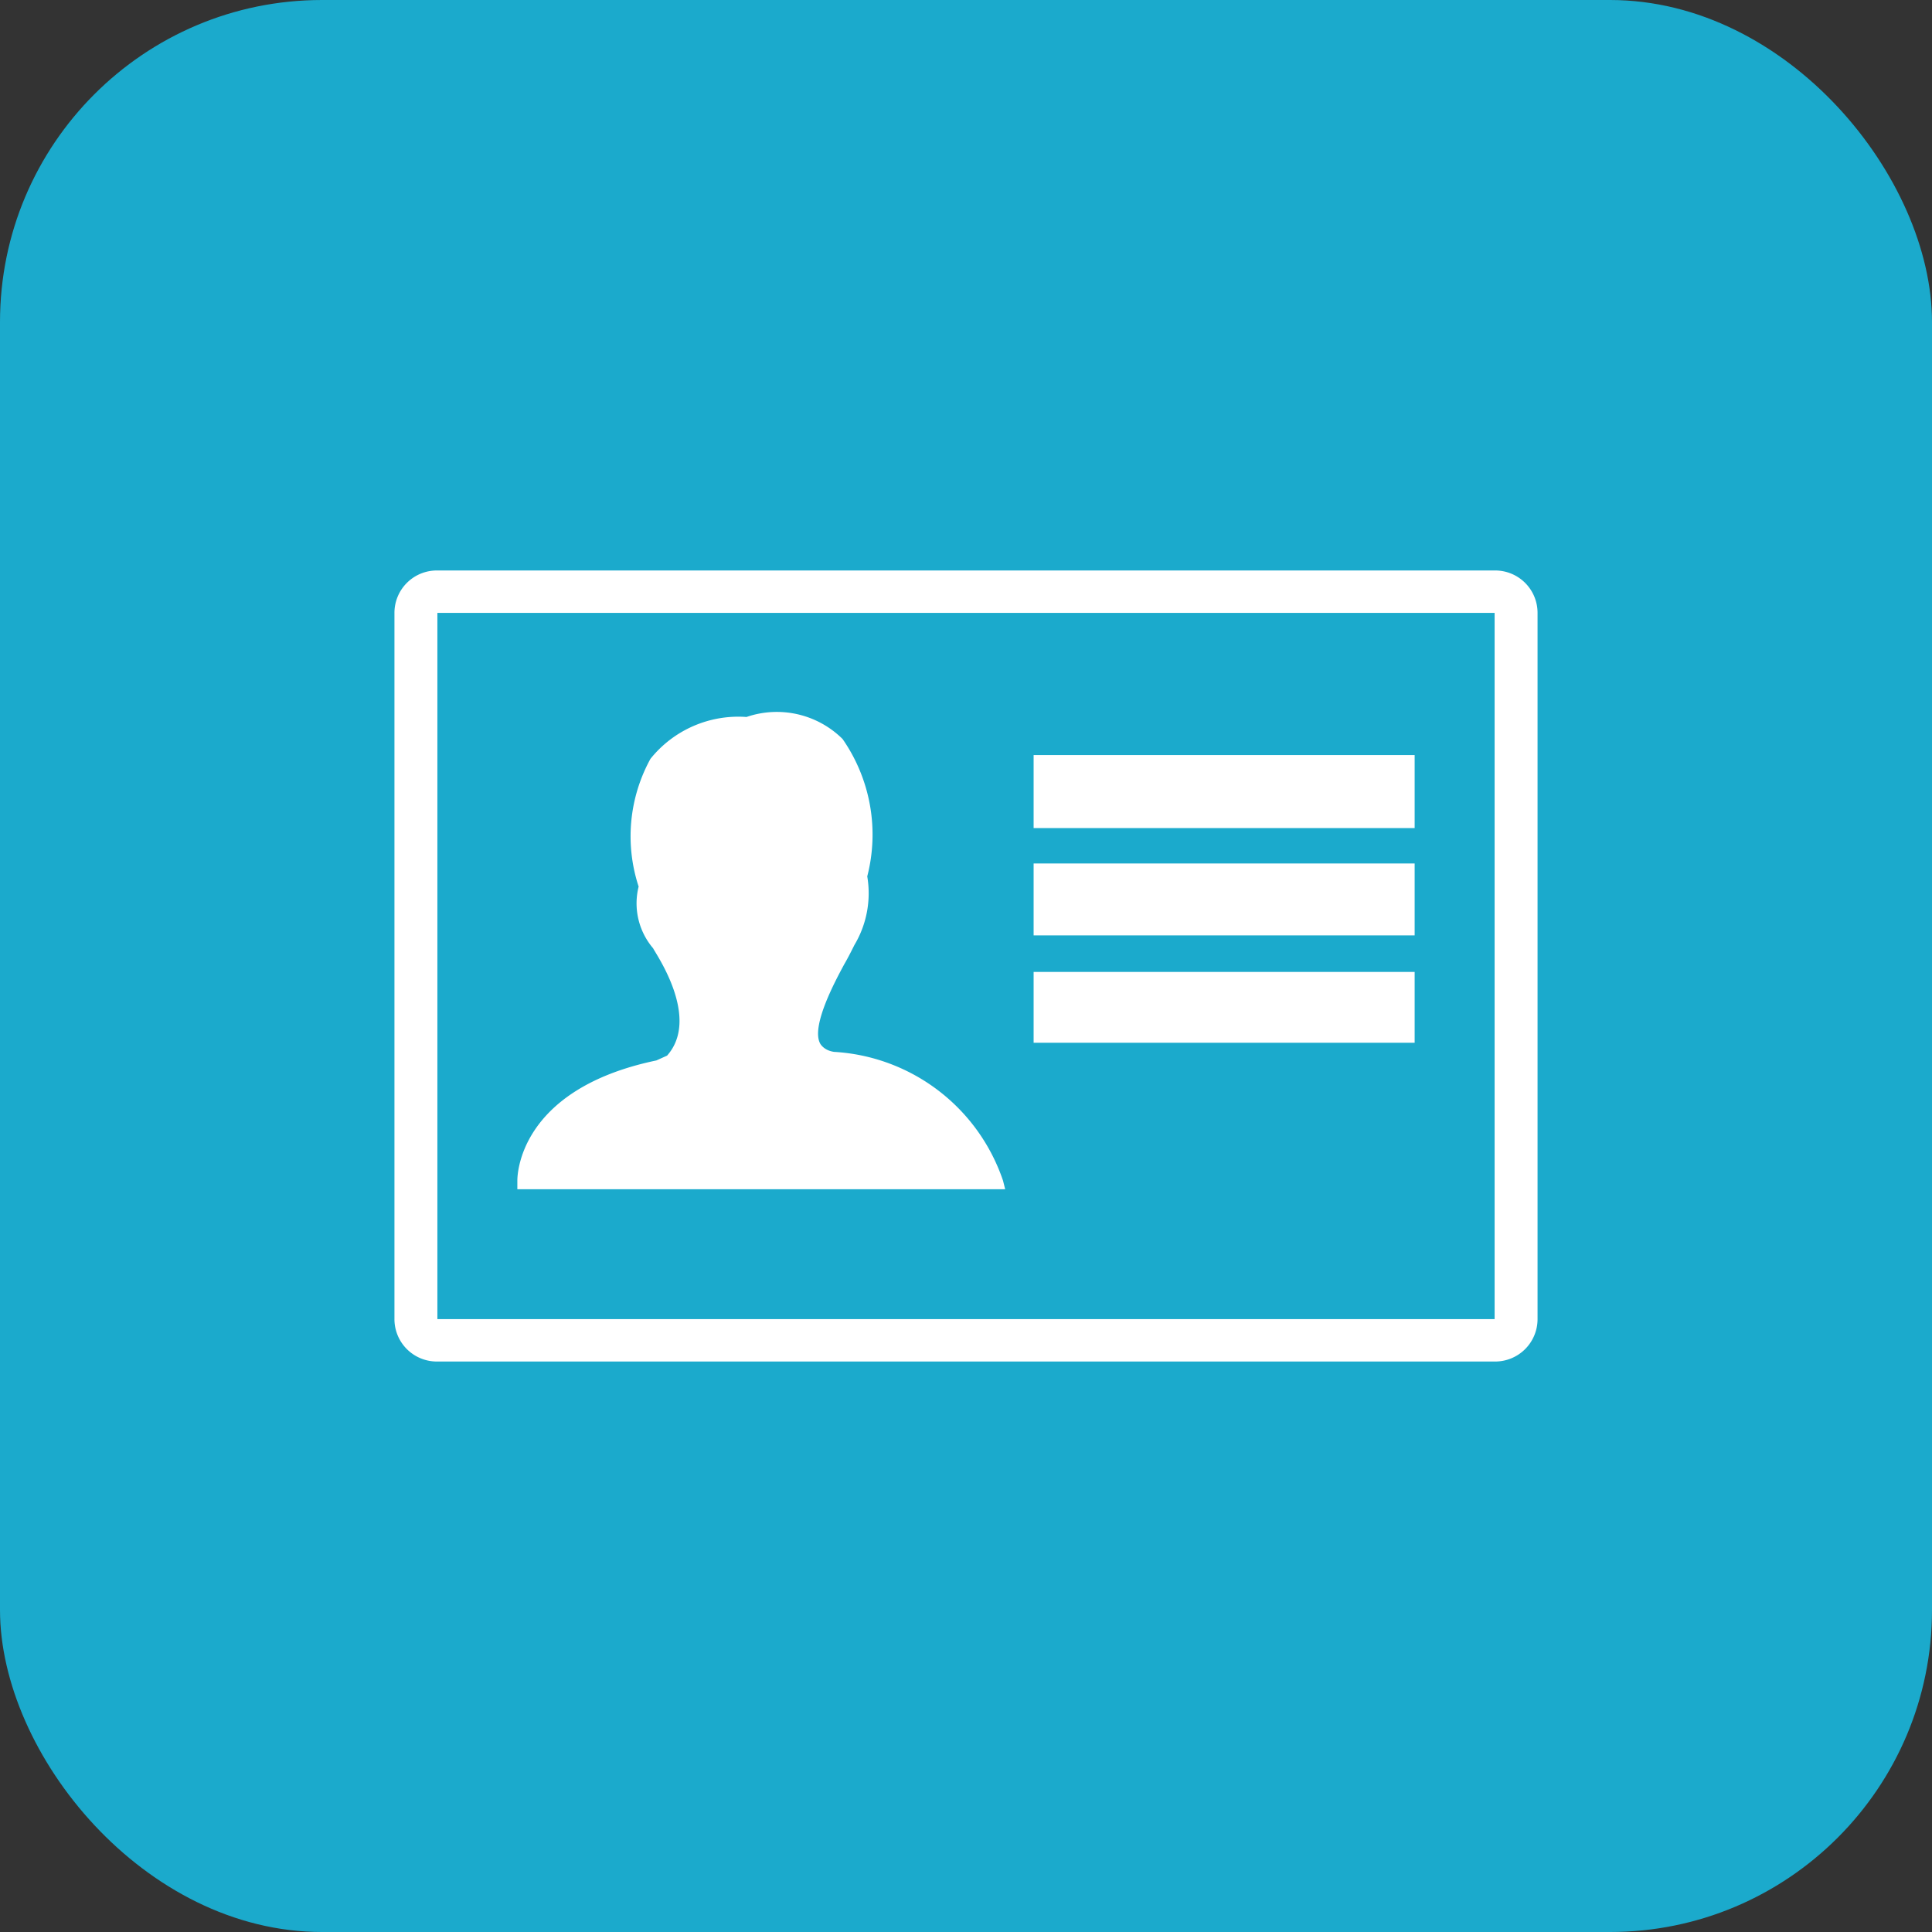 <svg xmlns="http://www.w3.org/2000/svg" viewBox="0 0 36 36"><rect x="0" y="0" width="36" height="36" fill="#333333" stroke="none"/><rect width="36" height="36" rx="6" fill="#1baacc"/><path d="M27.85,10.63H8.15a.79.79,0,0,0-.8.79V24.58a.79.79,0,0,0,.8.79h19.7a.79.79,0,0,0,.8-.79V11.42A.79.79,0,0,0,27.85,10.63Zm0,13.95H8.15V11.42h19.7Zm-9.12-2.42H9.64V22c0-.07,0-1.7,2.59-2.24l.2-.09c.63-.71-.22-1.91-.26-2a1.29,1.29,0,0,1-.27-1.15,3,3,0,0,1,.22-2.38,2.1,2.1,0,0,1,1.79-.78,1.74,1.74,0,0,1,1.79.41,3.12,3.12,0,0,1,.46,2.56,1.88,1.88,0,0,1-.24,1.28c-.06.12-.12.24-.19.36-.15.28-.62,1.14-.45,1.47,0,0,.06.13.26.16A3.54,3.54,0,0,1,18.69,22Zm7.63-6.73h-7.1V14.07h7.1Zm0,2h-7.1V16.09h7.1Zm0,2h-7.1V18.11h7.1Z" fill="#fff"/></svg>